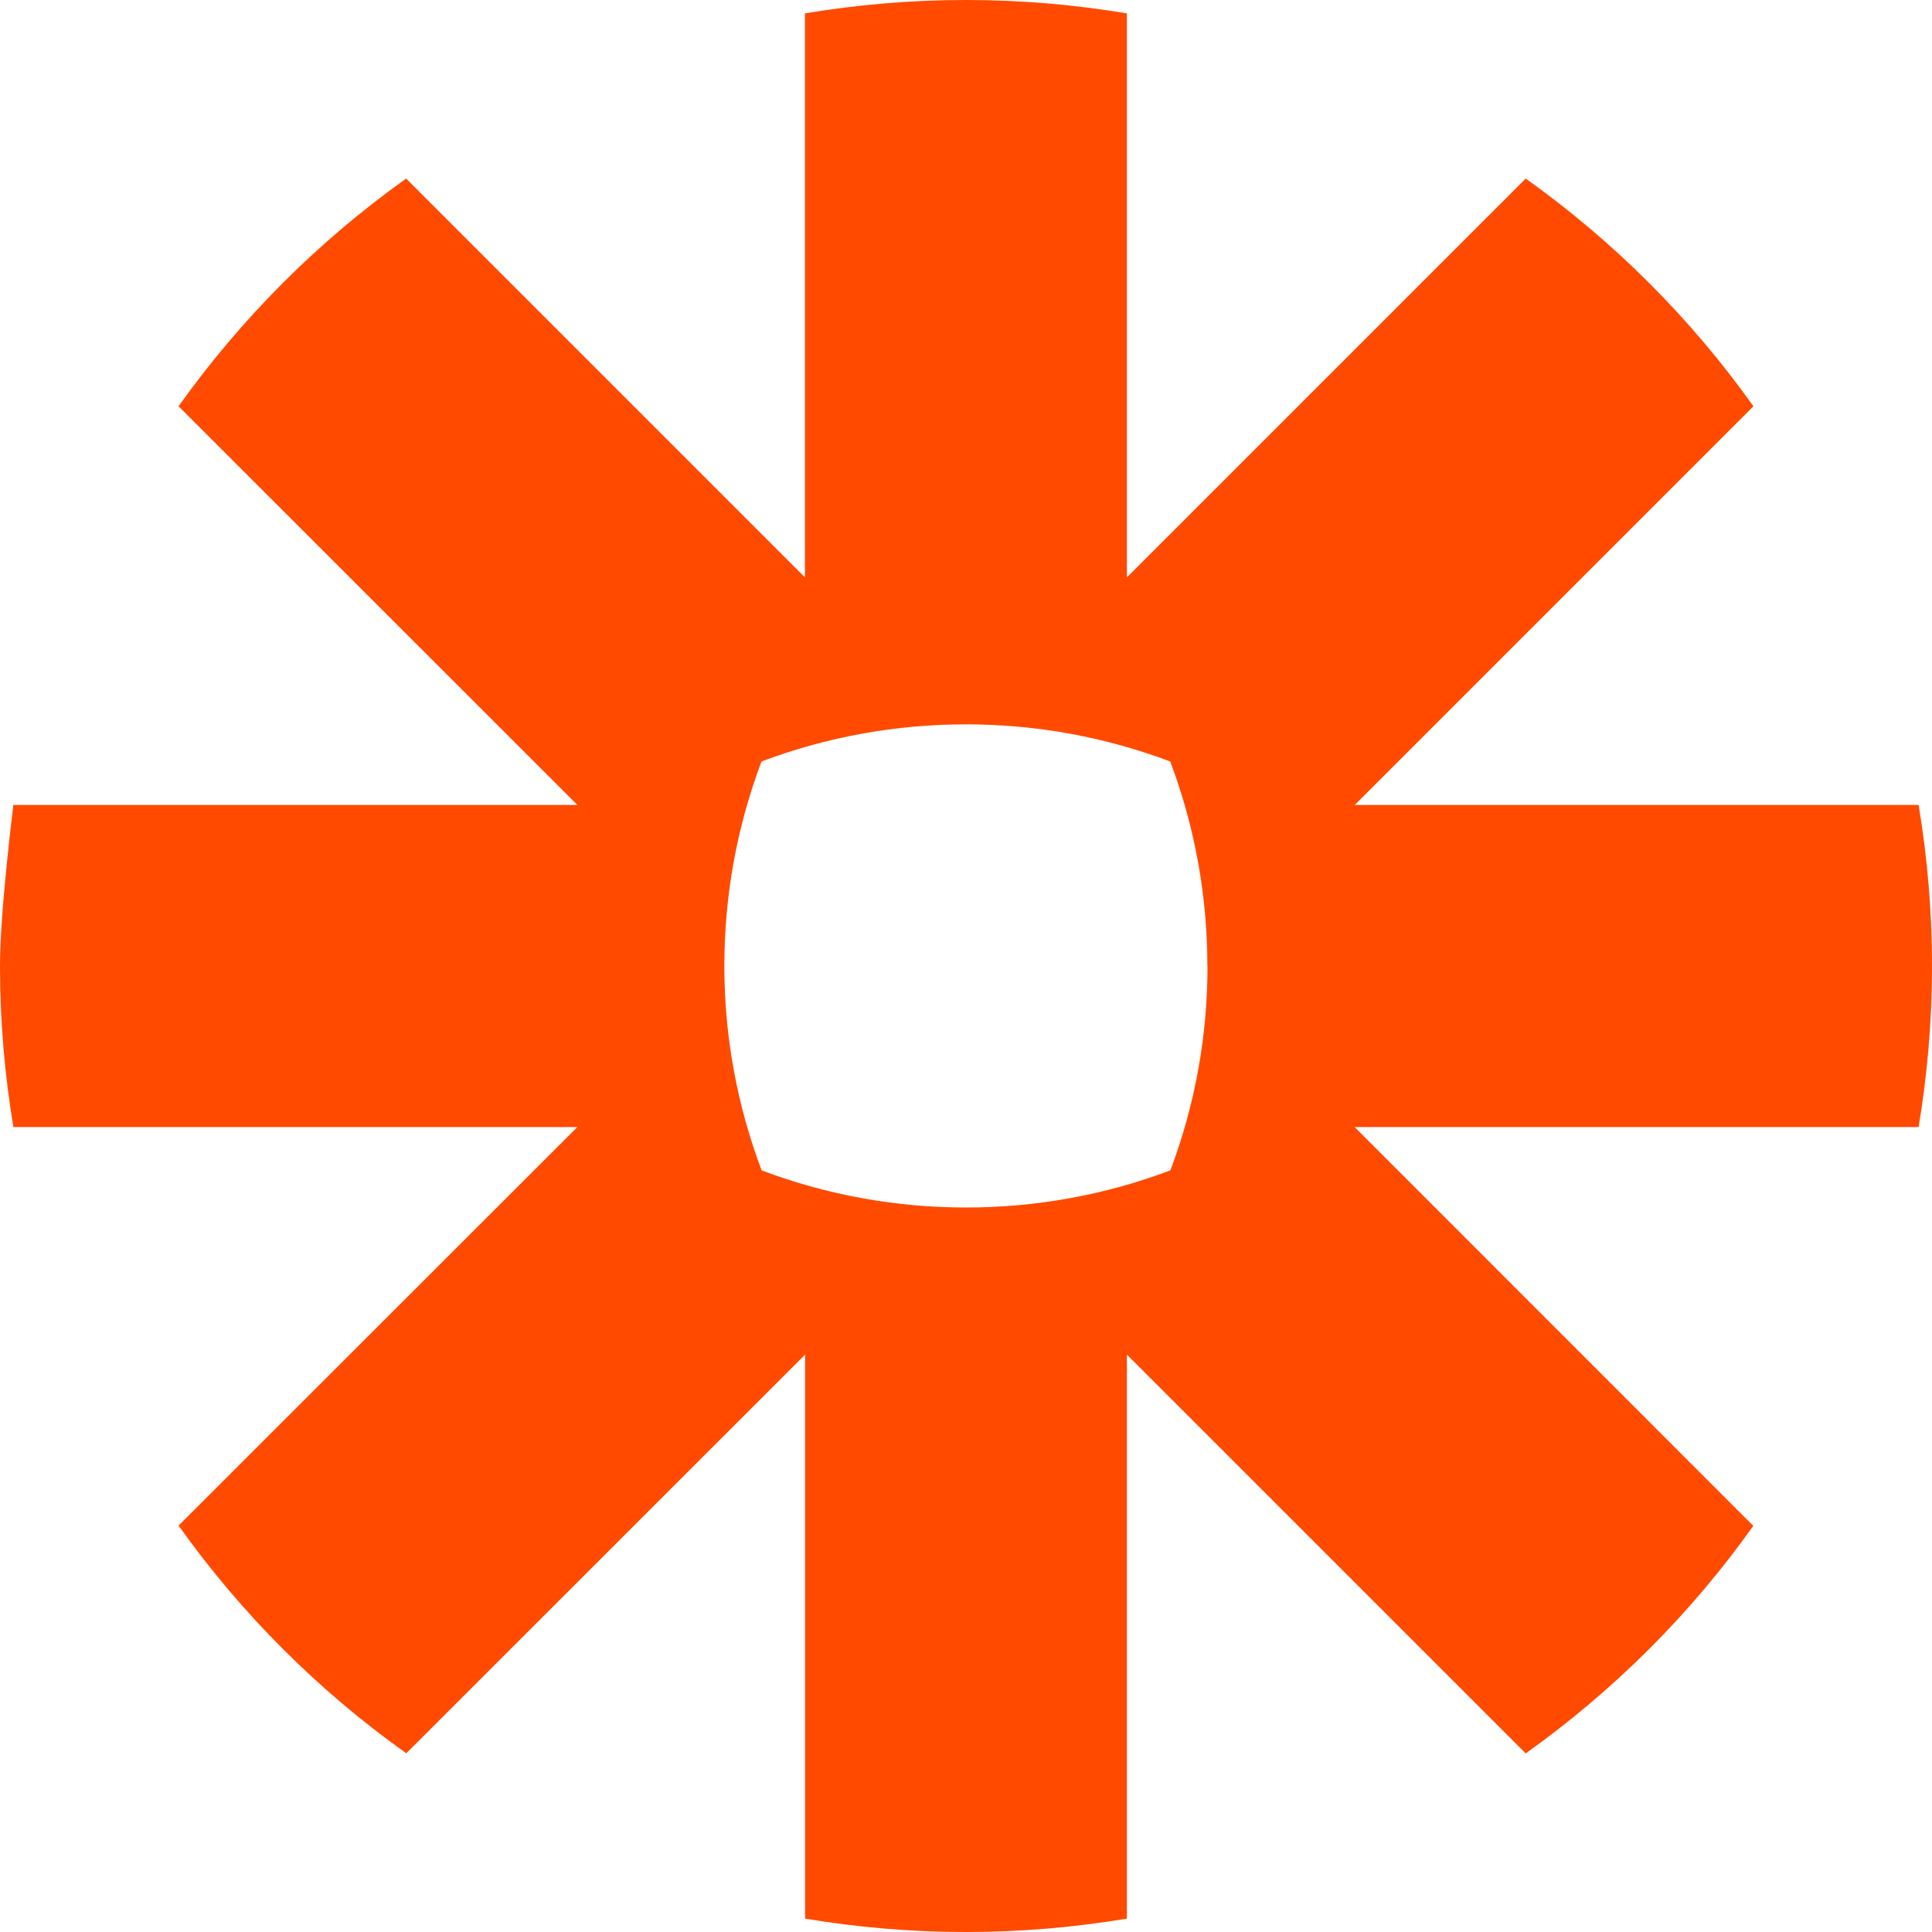 <svg width="14" height="14" viewBox="0 0 14 14" fill="none" xmlns="http://www.w3.org/2000/svg">
<g clip-path="url(#clip0_1774_35513)">
<path fill-rule="evenodd" clip-rule="evenodd" d="M13.903 5.833H9.817L12.706 2.944C12.252 2.306 11.694 1.749 11.056 1.294L8.166 4.184V0.097C7.782 0.033 7.393 0 7.004 0H6.996C6.6 0 6.212 0.034 5.833 0.097V4.184L2.943 1.294C2.625 1.521 2.326 1.774 2.05 2.05L2.049 2.051C1.773 2.328 1.52 2.626 1.294 2.944L4.184 5.833H0.097C0.097 5.833 0 6.601 0 6.998V7.002C0 7.399 0.034 7.788 0.097 8.167H4.184L1.294 11.055C1.748 11.693 2.306 12.251 2.944 12.705L5.834 9.816V13.903C6.211 13.966 6.599 14 6.995 14H7.005C7.394 14 7.782 13.967 8.166 13.903V9.816L11.056 12.706C11.374 12.479 11.673 12.226 11.95 11.95H11.95C12.226 11.674 12.479 11.375 12.705 11.057L9.816 8.167H13.903C13.966 7.789 14 7.401 14 7.005V6.995C14 6.606 13.967 6.217 13.903 5.834L13.903 5.833ZM8.75 7.003C8.75 7.508 8.659 8.009 8.481 8.481C8.009 8.659 7.508 8.75 7.003 8.75H6.997C6.492 8.75 5.991 8.659 5.519 8.481C5.341 8.009 5.249 7.508 5.249 7.003V6.996C5.249 6.476 5.345 5.978 5.518 5.518C5.99 5.34 6.491 5.249 6.996 5.249H7.002C7.522 5.249 8.02 5.345 8.48 5.518C8.658 5.991 8.749 6.492 8.749 6.996V7.003H8.75L8.75 7.003Z" fill="#FF4A00"/>
</g>
<defs>
<clipPath id="clip0_1774_35513">
<rect width="14" height="14" fill="white"/>
</clipPath>
</defs>
</svg>

